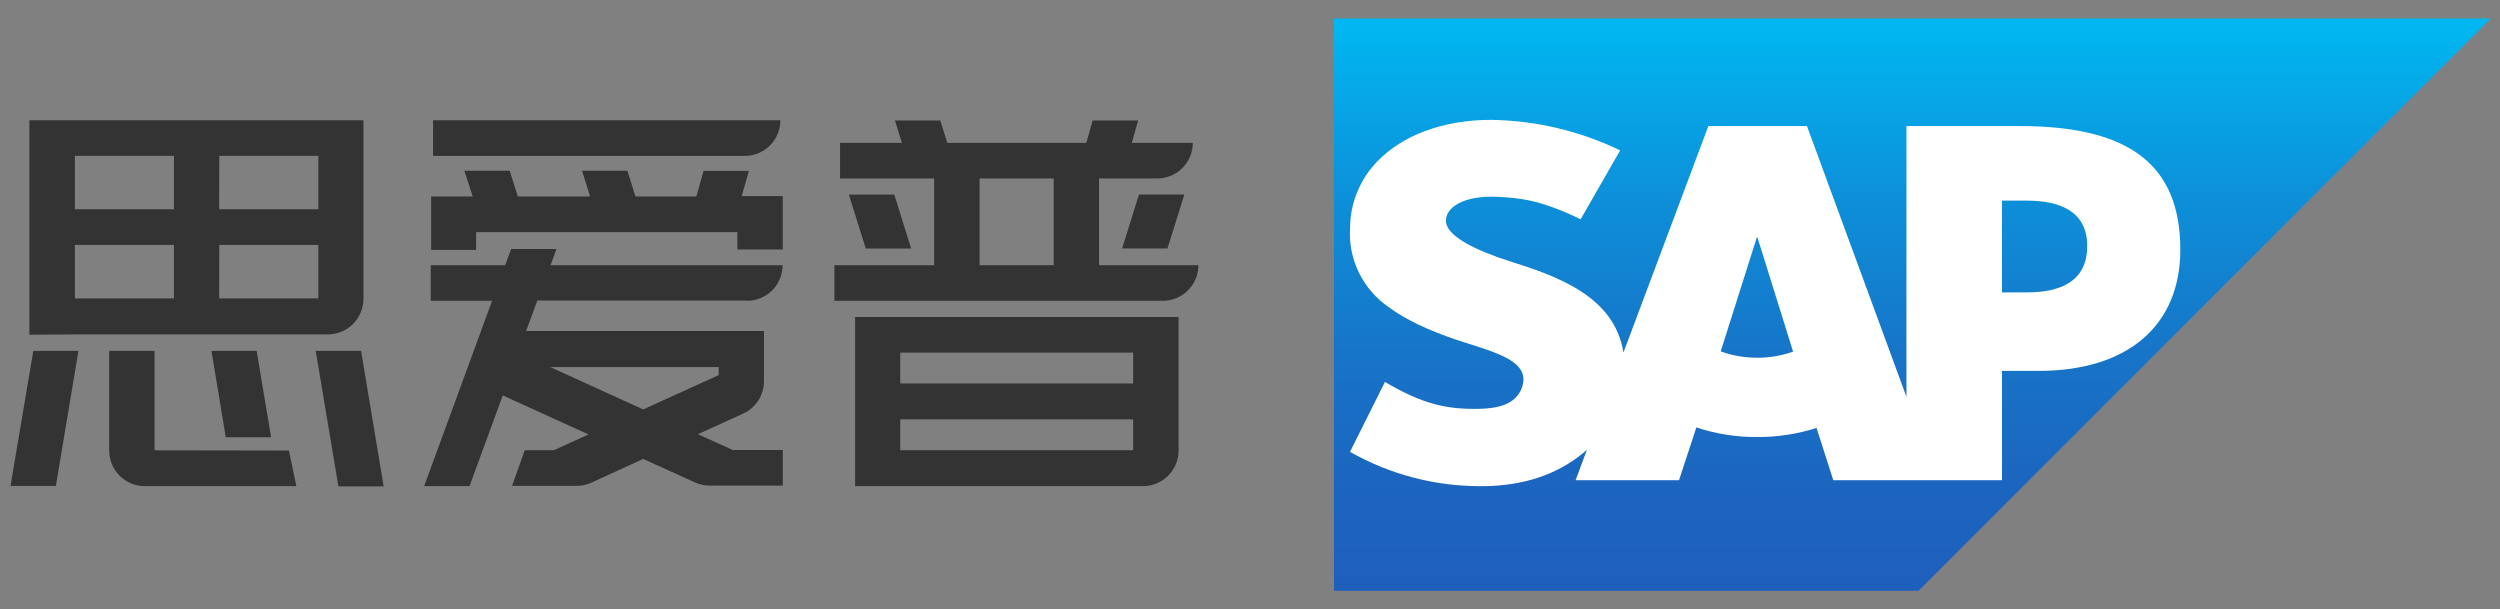 <svg width="119" height="29" viewBox="0 0 119 29" fill="none" xmlns="http://www.w3.org/2000/svg">
<rect x="0" y="0" width="119" height="29" fill="#808080" stroke="none"/>
<path d="M40.704 22.576V23.141H54.404C54.854 23.141 55.285 22.962 55.603 22.644C55.921 22.326 56.1 21.895 56.1 21.445V15.09H40.704V22.576ZM42.852 16.784H53.938V18.253H42.852V16.784ZM42.852 19.961H53.938V21.431H42.852V19.961ZM3.564 15.918H15.605C16.055 15.918 16.486 15.74 16.804 15.422C17.122 15.104 17.301 14.672 17.301 14.222V5.725H1.399V15.933L3.564 15.918ZM10.438 7.418H15.153V9.962H10.432L10.438 7.418ZM10.438 11.659H15.153V14.203H10.432L10.438 11.659ZM3.564 7.418H8.279V9.962H3.564V7.418ZM3.564 11.659H8.279V14.203H3.564V11.659ZM0.5 23.13H2.659L3.734 16.702H1.585L0.5 23.13ZM42.57 9.264H40.407L41.21 11.831H43.37L42.57 9.264ZM53.412 11.828H55.571L56.374 9.261H54.215L53.412 11.828ZM15.028 16.702L16.108 23.152H18.262L17.188 16.702H15.028ZM10.746 20.814H12.905L12.216 16.702H10.065L10.746 20.814ZM35.65 8.133H33.491L33.146 9.352H30.249L29.864 8.128H27.705L28.089 9.352H24.647L24.262 8.128H22.103L22.501 9.352H20.523V11.896H22.663V11.048H35.099V11.876H37.259V9.332H35.306L35.65 8.133ZM37.145 5.725H20.613V7.421H35.435C35.661 7.423 35.884 7.38 36.092 7.295C36.3 7.21 36.49 7.084 36.649 6.924C36.808 6.765 36.934 6.576 37.019 6.368C37.105 6.159 37.147 5.936 37.145 5.711V5.725ZM52.315 12.622V8.495H55.083C55.532 8.495 55.964 8.317 56.282 7.998C56.6 7.68 56.778 7.249 56.778 6.799H53.876L54.175 5.734H52.01L51.71 6.799H45.091L44.757 5.734H42.598L42.931 6.799H39.986V8.495H44.466V12.622H39.718V14.319H55.348C55.798 14.319 56.229 14.14 56.547 13.822C56.865 13.504 57.044 13.072 57.044 12.622H52.315ZM50.156 12.622H46.628V8.495H50.156V12.622ZM35.557 14.319C36.007 14.319 36.438 14.14 36.756 13.822C37.074 13.504 37.253 13.072 37.253 12.622H26.207L26.49 11.851H24.33L24.047 12.622H20.503V14.319H23.423L20.189 23.141H22.349L23.932 18.822L28.013 20.679L26.36 21.431H24.977L24.375 23.127H27.448C27.691 23.128 27.931 23.076 28.152 22.974L30.616 21.843L33.064 22.957C33.29 23.062 33.536 23.116 33.785 23.116H37.261V21.419H34.876L33.222 20.668L35.382 19.684C35.677 19.547 35.926 19.329 36.1 19.055C36.275 18.781 36.367 18.462 36.365 18.138V15.757H25.045L25.577 14.307H35.557V14.319ZM34.209 17.476V17.855L30.616 19.489L26.193 17.473H34.209V17.476ZM7.357 21.434V16.702H5.198V21.445C5.198 21.895 5.376 22.326 5.694 22.644C6.012 22.962 6.444 23.141 6.894 23.141H14.107L13.753 21.445L7.357 21.434Z" fill="#333333"/>
<path fill-rule="evenodd" clip-rule="evenodd" d="M63.496 28.121H91.323L118.556 0.879H63.496V28.121Z" fill="url(#paint0_linear_2366_13138)"/>
<path fill-rule="evenodd" clip-rule="evenodd" d="M96.168 6.002H90.747V18.889L86.012 6.002H81.318L77.276 16.78C76.846 14.061 74.034 13.123 71.823 12.421C70.362 11.952 68.813 11.263 68.827 10.499C68.827 9.875 69.658 9.292 71.281 9.369C72.372 9.425 73.333 9.516 75.238 10.437L77.12 7.158C75.204 6.233 73.109 5.737 70.981 5.705C68.675 5.705 66.741 6.451 65.56 7.684C64.735 8.531 64.27 9.665 64.263 10.847C64.215 11.585 64.362 12.323 64.689 12.987C65.015 13.651 65.509 14.218 66.122 14.632C67.205 15.427 68.587 15.941 69.797 16.328C71.3 16.795 72.53 17.199 72.516 18.064C72.507 18.381 72.38 18.683 72.16 18.912C71.787 19.299 71.21 19.443 70.413 19.46C68.878 19.491 67.739 19.251 65.924 18.18L64.26 21.507C66.131 22.57 68.244 23.132 70.396 23.141H70.679C72.581 23.107 74.116 22.576 75.342 21.578C75.413 21.521 75.475 21.465 75.54 21.405L74.998 22.858H79.921L80.747 20.345C81.68 20.656 82.658 20.81 83.641 20.803C84.6 20.808 85.554 20.662 86.468 20.371L87.264 22.858H95.295V17.654H97.044C101.284 17.654 103.783 15.497 103.783 11.884C103.783 7.848 101.36 6.002 96.168 6.002ZM83.641 17.026C83.049 17.03 82.461 16.928 81.906 16.724L83.624 11.302H83.655L85.351 16.738C84.802 16.932 84.223 17.031 83.641 17.029V17.026ZM96.487 13.917H95.295V9.55H96.487C98.079 9.55 99.351 10.078 99.351 11.704C99.351 13.4 98.079 13.917 96.487 13.917Z" fill="white"/>
<defs>
<linearGradient id="paint0_linear_2366_13138" x1="91.026" y1="0.879" x2="91.026" y2="28.121" gradientUnits="userSpaceOnUse">
<stop stop-color="#00B8F1"/>
<stop offset="0.02" stop-color="#01B6F0"/>
<stop offset="0.31" stop-color="#0D90D9"/>
<stop offset="0.58" stop-color="#1775C8"/>
<stop offset="0.82" stop-color="#1C65BF"/>
<stop offset="1" stop-color="#1E5FBB"/>
</linearGradient>
</defs>
</svg>
